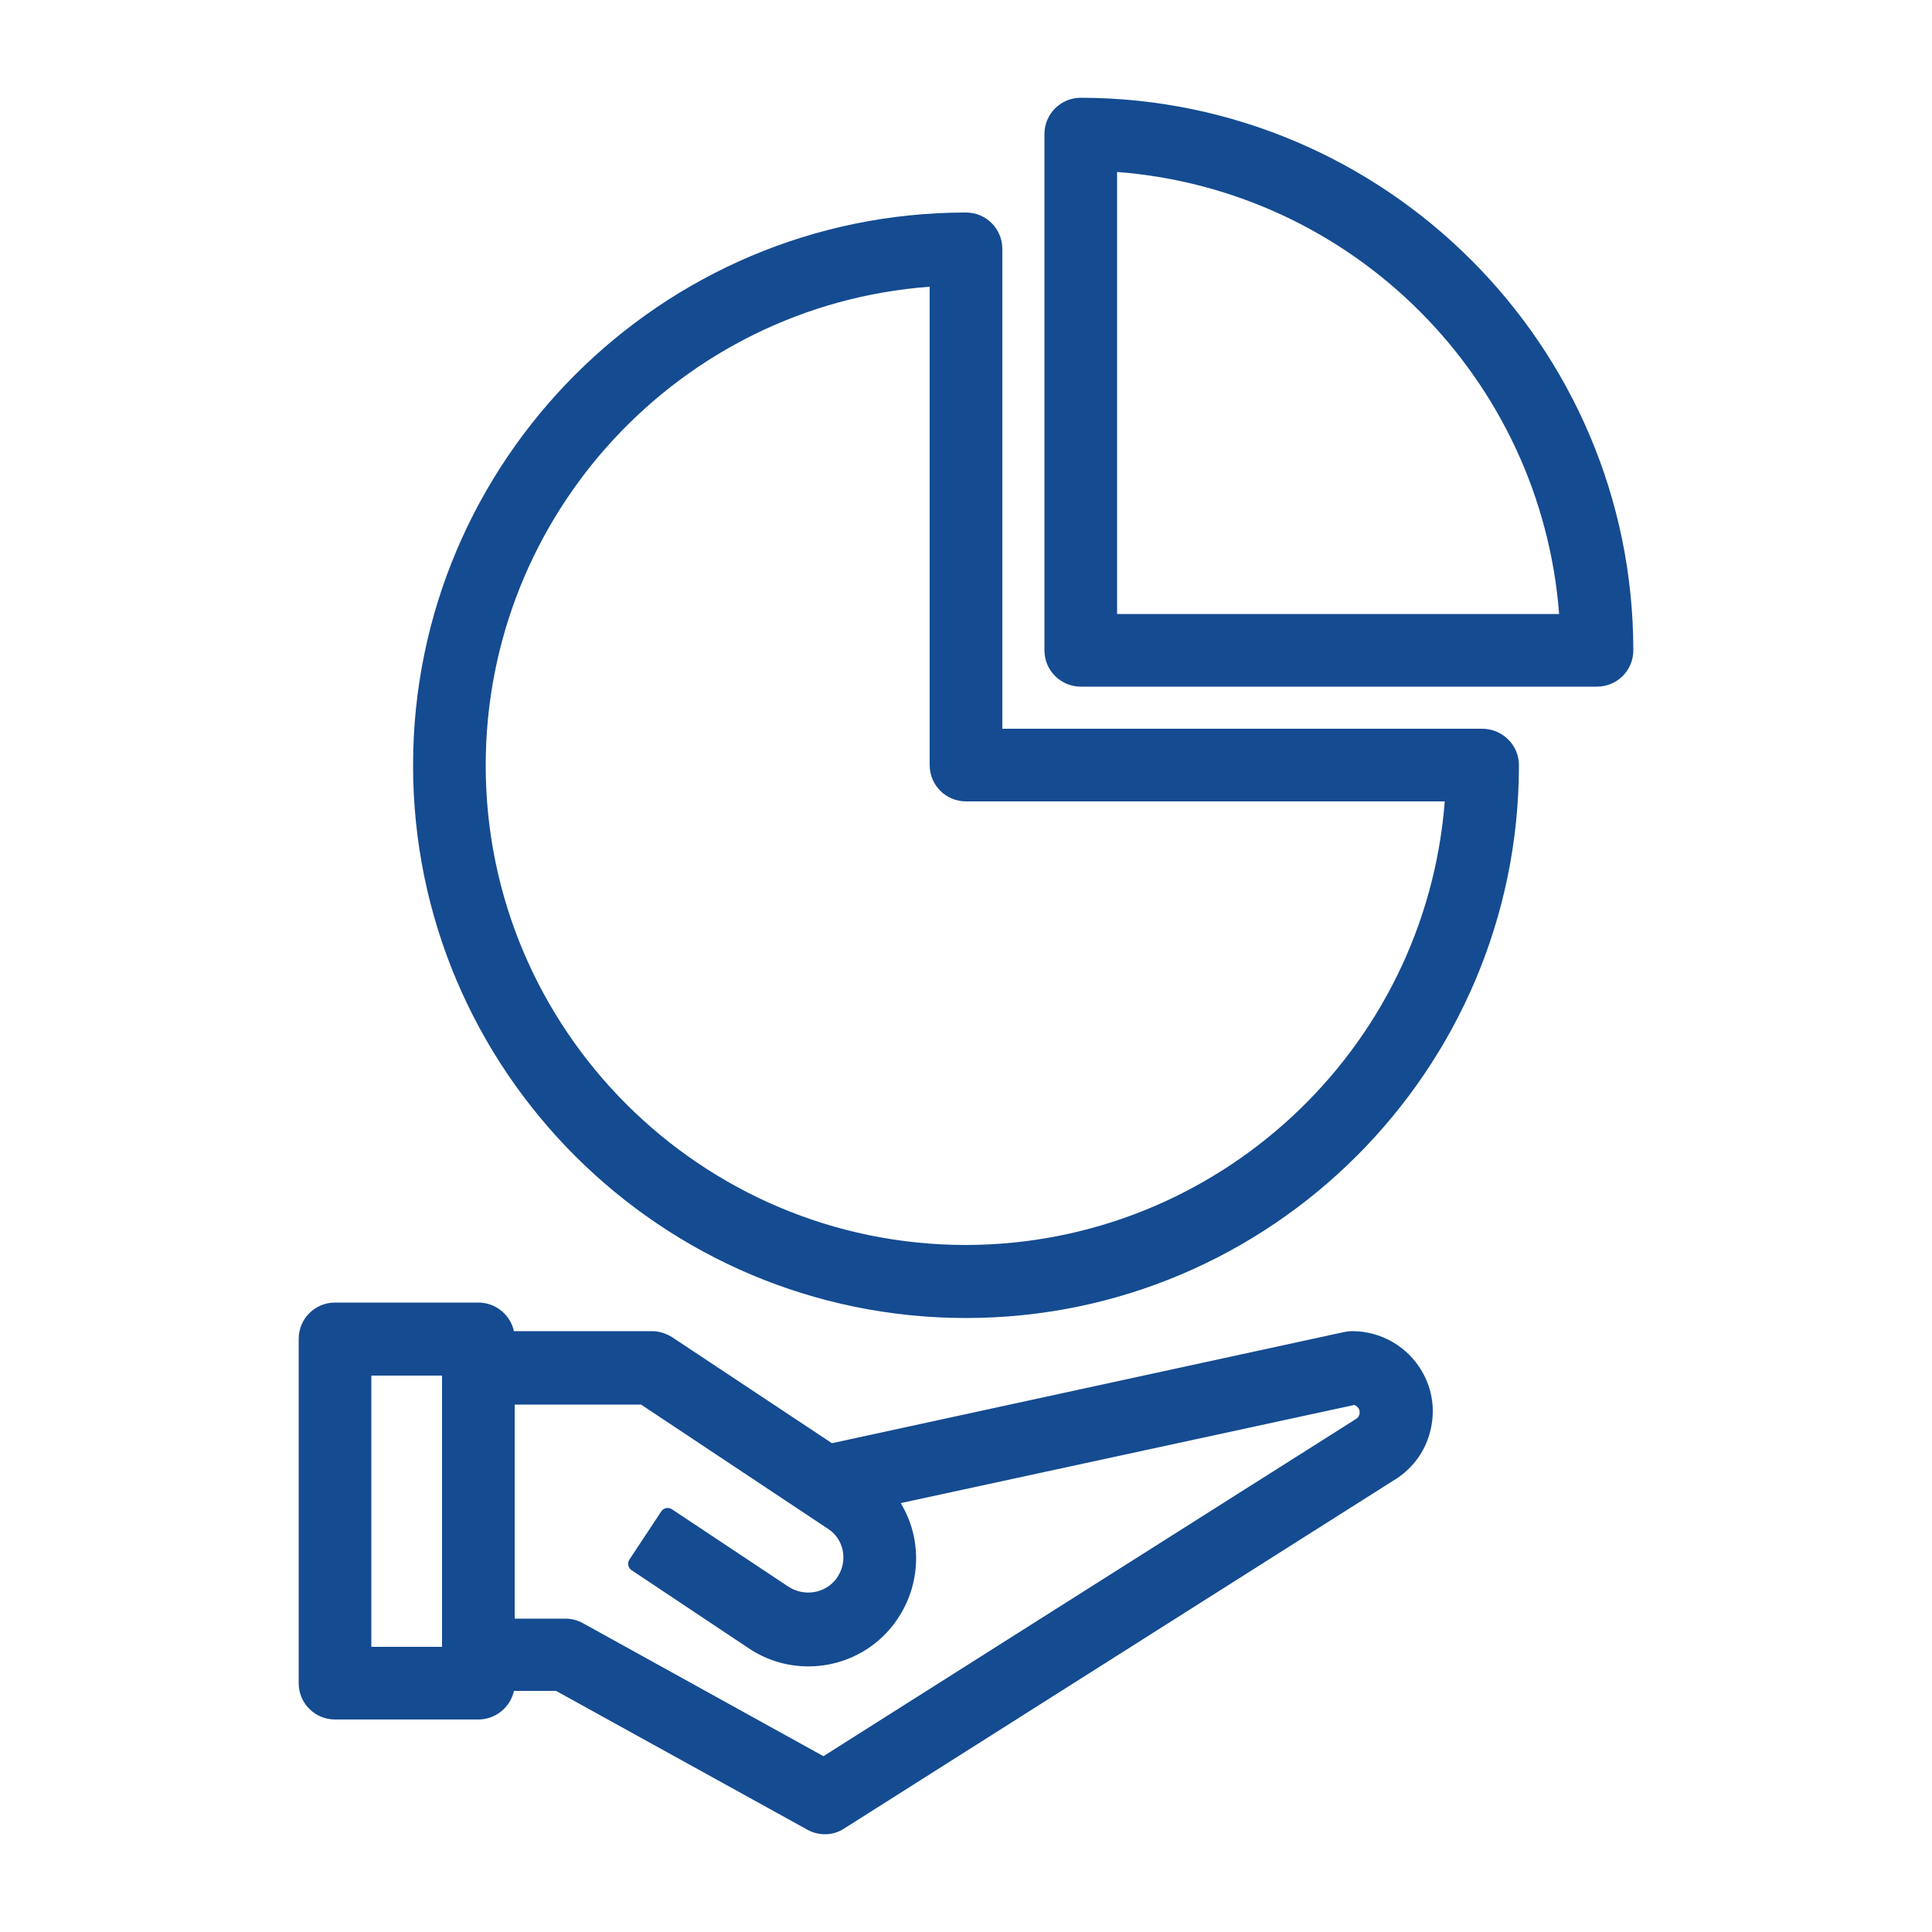<?xml version="1.0" encoding="utf-8"?>
<!-- Generator: Adobe Illustrator 27.9.0, SVG Export Plug-In . SVG Version: 6.00 Build 0)  -->
<svg version="1.1" id="Layer_1" xmlns="http://www.w3.org/2000/svg" xmlns:xlink="http://www.w3.org/1999/xlink" x="0px" y="0px"
	 viewBox="0 0 500 500" style="enable-background:new 0 0 500 500;" xml:space="preserve">
<style type="text/css">
	.st0{fill:#154B91;}
</style>
<g>
	<path class="st0" d="M368,354.9C368,354.9,368,354.9,368,354.9c-3.7-6.4-10.6-10.4-18-10.4c-0.7,0-1.4,0.1-2,0.2l-132.7,28.8
		L174,346.1c-1.6-1-3.4-1.6-5.2-1.6H133c-0.9-4.2-4.7-7.4-9.2-7.4H86.7c-5.2,0-9.4,4.2-9.4,9.4v89.1c0,5.2,4.2,9.4,9.4,9.4h37.1
		c4.5,0,8.3-3.2,9.2-7.4h10.9l65,35.9c1.4,0.8,3,1.2,4.6,1.2c1.8,0,3.5-0.5,5-1.5l141.9-89.9c4.8-2.8,8.3-7.3,9.7-12.7
		S370.8,359.7,368,354.9L368,354.9z M216.8,408c-0.1,0.2-0.2,0.3-0.3,0.5c-2.9,3.9-8.4,4.8-12.5,2.1l-30.1-20
		c-0.9-0.6-2.2-0.4-2.8,0.6l-8.2,12.4c-0.3,0.4-0.4,1-0.3,1.5c0.1,0.5,0.4,1,0.9,1.3l30,20c12.7,8.7,30.1,5.4,38.7-7.3
		c6.2-9.1,6.5-20.9,0.9-30.1l117.4-25.4c0.6,0.2,1.1,0.7,1.3,1.3c0,0,0,0.1,0,0.1c0.3,0.9-0.2,1.9-1,2.3c-0.1,0.1-0.2,0.1-0.3,0.2
		l-137.4,87l-62.2-34.4c-1.4-0.8-3-1.2-4.6-1.2h-13.1v-55.4h32.7l48.3,32.1C218.4,398.2,219.5,403.9,216.8,408z M96.1,426.2v-70.2
		h18.3v70.2H96.1z"/>
	<path class="st0" d="M279.7,25.3C279.7,25.3,279.7,25.3,279.7,25.3c-5.2,0-9.4,4.2-9.4,9.4v133.6c0,5.2,4.2,9.4,9.4,9.4h133.6
		c5.2,0,9.4-4.2,9.4-9.4C422.7,89.5,358.5,25.4,279.7,25.3z M289.1,158.9V44.5c61.1,4.7,109.7,53.4,114.4,114.4H289.1z"/>
	<path class="st0" d="M383.6,188.6H259.4V64.4c0-5.2-4.2-9.4-9.4-9.4c-78.9,0-143.1,64.2-143.1,143.1S171.1,341.1,250,341.1
		c78.9,0,143.1-64.2,143.1-143.1C393.1,192.8,388.8,188.6,383.6,188.6z M240.6,74.2V198c0,5.2,4.2,9.4,9.4,9.4h123.9
		c-5,64.5-59,114.7-123.9,114.8c-0.1,0-0.1,0-0.2,0c-68.4-0.1-124.1-55.7-124.1-124.1C125.7,133.1,176,79,240.6,74.2z"/>
</g>
</svg>
